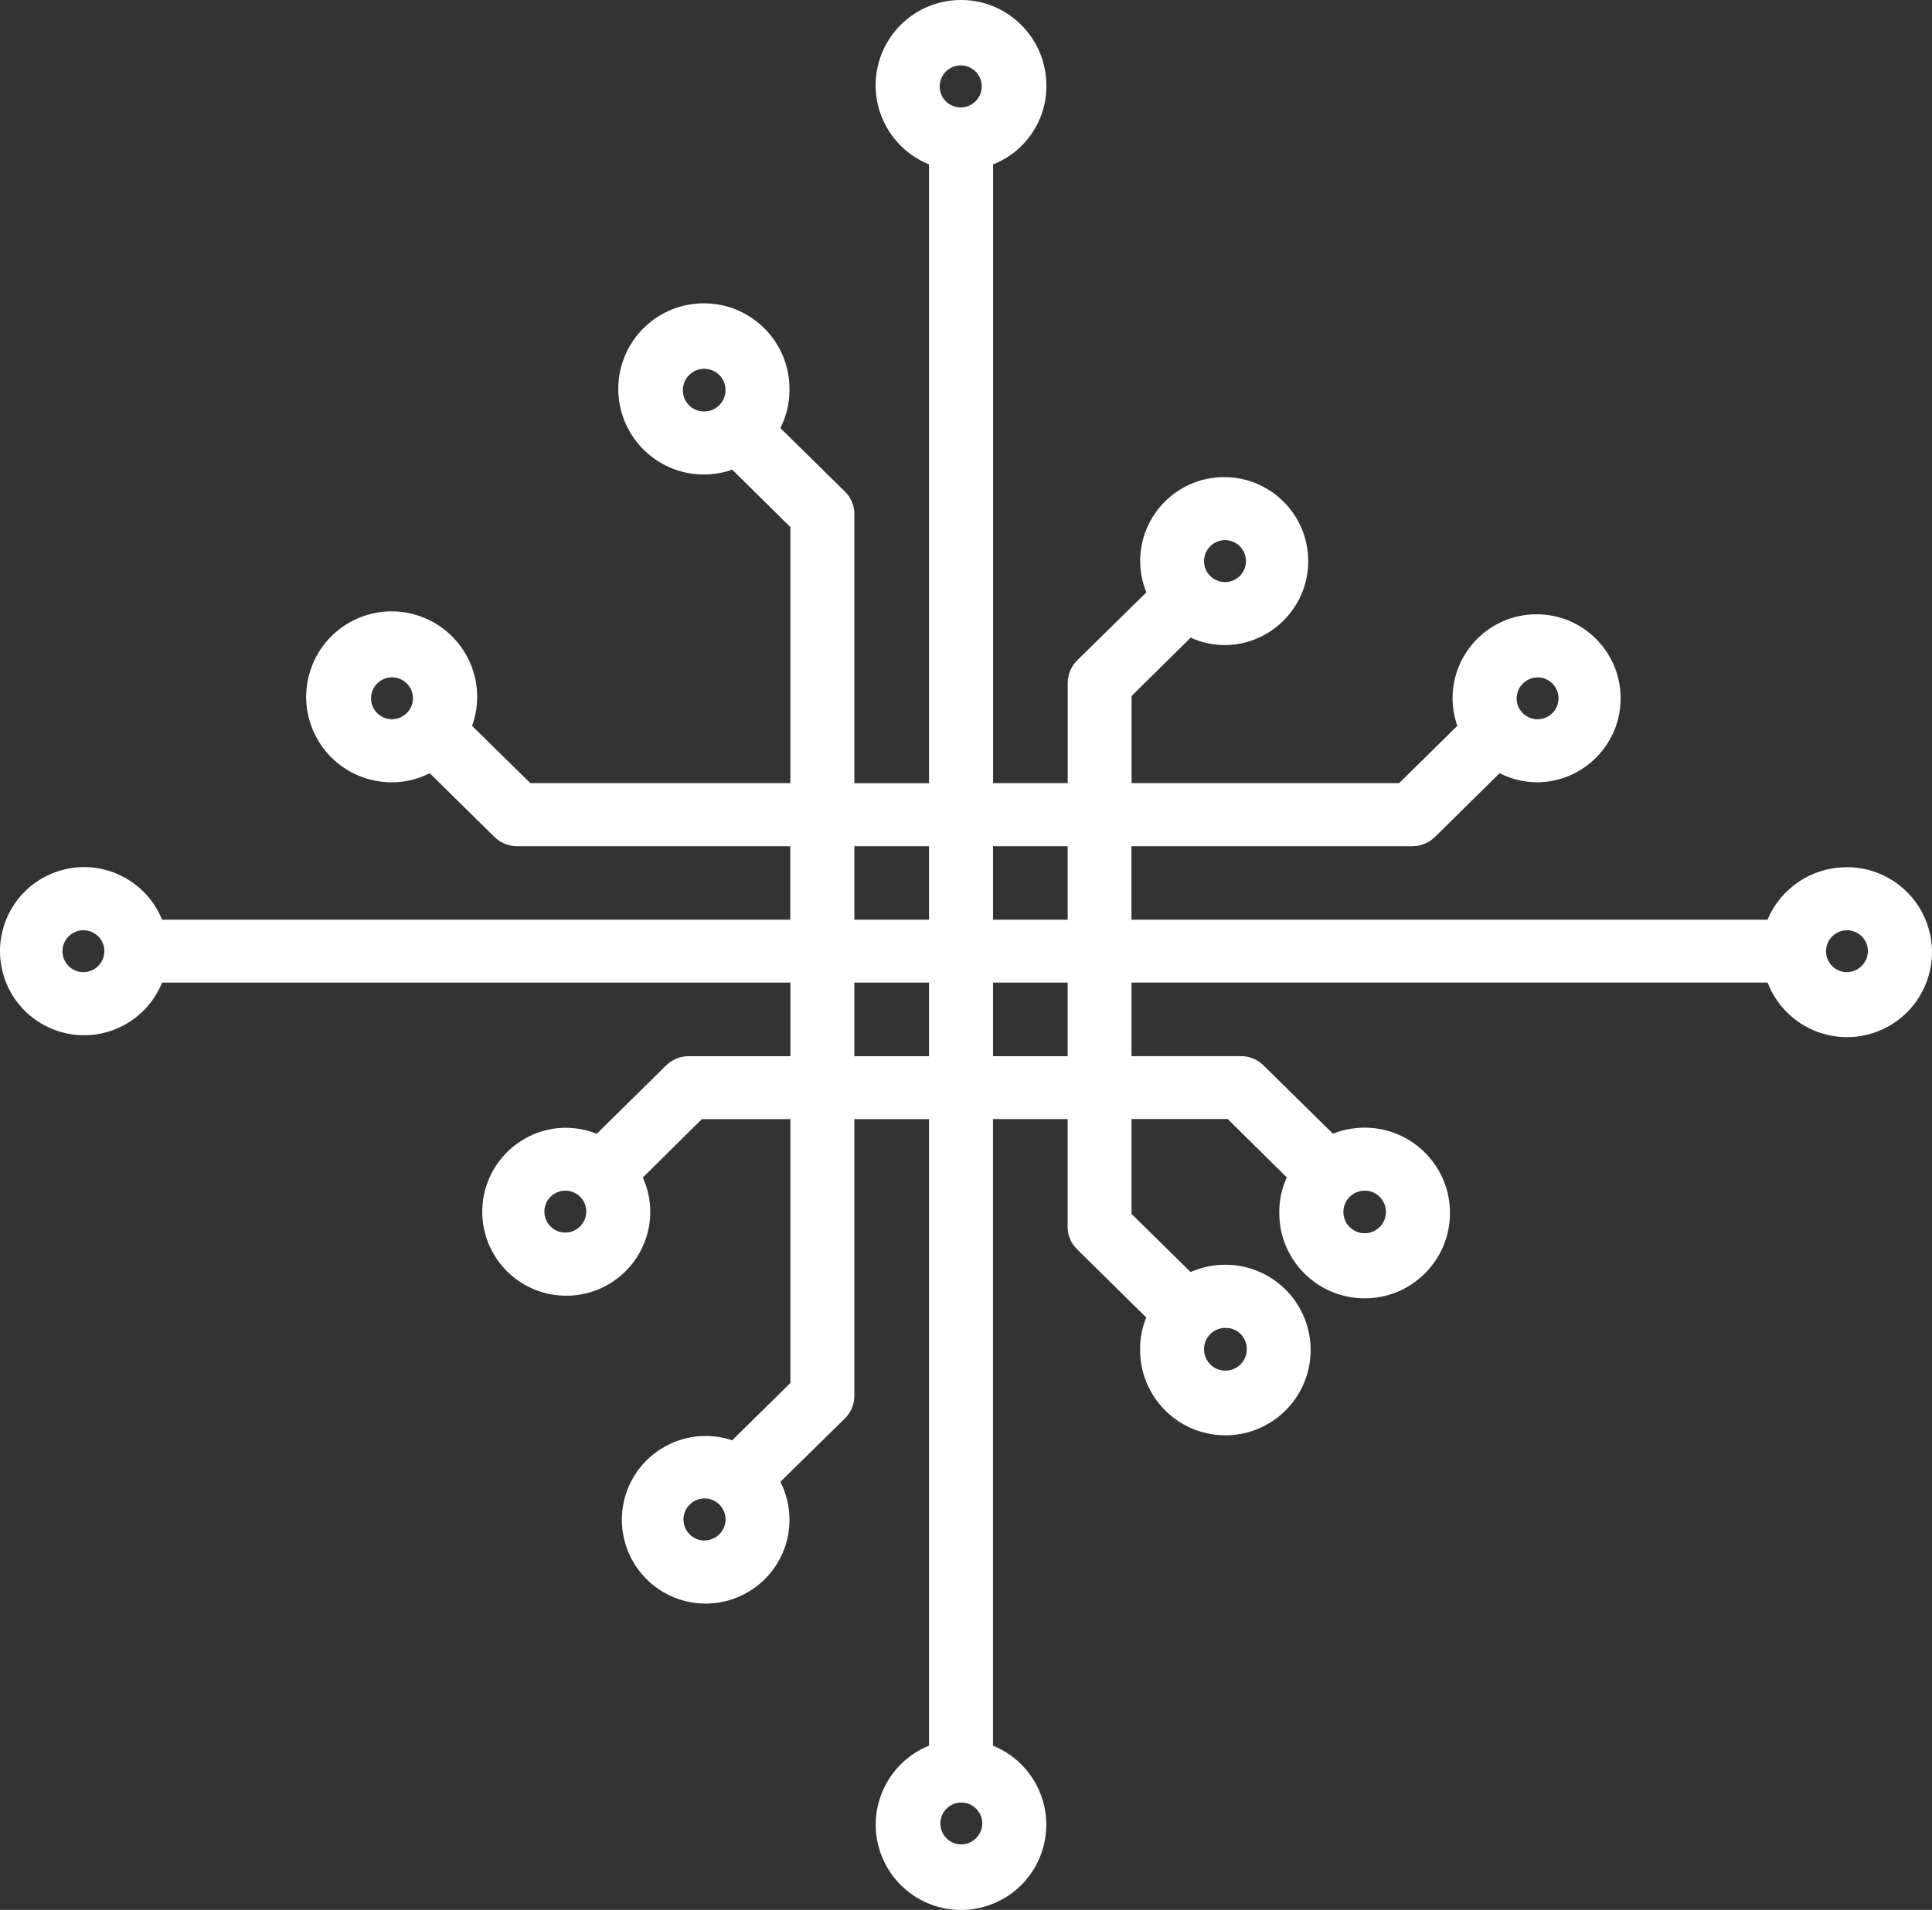 <?xml version="1.0" encoding="utf-8"?>
<!-- Generator: Adobe Illustrator 16.0.0, SVG Export Plug-In . SVG Version: 6.00 Build 0)  -->
<!DOCTYPE svg PUBLIC "-//W3C//DTD SVG 1.1//EN" "http://www.w3.org/Graphics/SVG/1.1/DTD/svg11.dtd">
<svg version="1.1" id="Layer_1" xmlns="http://www.w3.org/2000/svg" xmlns:xlink="http://www.w3.org/1999/xlink" x="0px" y="0px"
	 width="64px" height="63.28px" viewBox="0 0 64 63.28" enable-background="new 0 0 64 63.28" xml:space="preserve">
<rect x="0" y="0" width="64" height="63.28" fill="#333333" stroke="none"/>
<path id="Path_194" fill="#FFFFFF" d="M61.169,32.211c-0.384-0.009-0.688-0.326-0.68-0.709c0.009-0.383,0.325-0.688,0.708-0.68
	c0.377,0.008,0.68,0.315,0.68,0.692c-0.003,0.387-0.319,0.698-0.706,0.696C61.17,32.211,61.169,32.211,61.169,32.211 M35.368,34.995
	h-2.473v-2.438h2.473V34.995z M28.302,32.557h2.473v2.438h-2.473V32.557z M28.302,28.037h2.473v2.435h-2.473V28.037z M35.368,30.472
	h-2.473v-2.435h2.473V30.472z M45.911,40.148c0.004,0.39-0.309,0.708-0.698,0.713c-0.389,0.003-0.709-0.31-0.712-0.699
	c-0.004-0.389,0.309-0.708,0.699-0.712c0.001,0,0.002,0,0.004,0C45.591,39.447,45.908,39.759,45.911,40.148
	C45.911,40.147,45.911,40.147,45.911,40.148 M41.302,44.692c0.007,0.391-0.305,0.713-0.695,0.721
	c-0.392,0.008-0.715-0.305-0.722-0.696c-0.007-0.393,0.305-0.715,0.696-0.721c0.004,0,0.008,0,0.013,0
	c0.387-0.006,0.704,0.305,0.708,0.691C41.302,44.69,41.302,44.69,41.302,44.692 M31.833,61.11c-0.383-0.006-0.688-0.32-0.682-0.705
	c0.006-0.383,0.322-0.688,0.705-0.682c0.377,0.006,0.681,0.313,0.683,0.689C32.536,60.8,32.221,61.112,31.833,61.11 M23.327,51.04
	c-0.385-0.006-0.692-0.322-0.686-0.707s0.323-0.691,0.708-0.686c0.38,0.006,0.685,0.314,0.686,0.695
	c-0.002,0.389-0.319,0.699-0.707,0.697C23.329,51.04,23.328,51.04,23.327,51.04 M18.715,40.839
	c-0.384-0.008-0.689-0.324-0.682-0.708c0.008-0.384,0.325-0.688,0.708-0.682c0.38,0.008,0.684,0.319,0.681,0.699
	C19.417,40.533,19.101,40.843,18.715,40.839 M2.753,32.211c-0.384-0.007-0.689-0.323-0.683-0.707
	c0.006-0.383,0.322-0.689,0.705-0.683c0.378,0.006,0.682,0.314,0.683,0.693C3.456,31.901,3.14,32.213,2.753,32.211L2.753,32.211
	 M12.973,23.831c-0.384-0.007-0.689-0.325-0.682-0.708c0.008-0.383,0.325-0.688,0.708-0.681c0.377,0.007,0.679,0.314,0.682,0.691
	c-0.002,0.388-0.318,0.7-0.706,0.698C12.974,23.831,12.973,23.831,12.973,23.831 M22.621,12.934
	c-0.004-0.391,0.308-0.711,0.698-0.715c0.391-0.005,0.711,0.308,0.715,0.698c0.005,0.391-0.308,0.711-0.698,0.716
	c-0.003,0-0.006,0-0.01,0c-0.387,0.003-0.703-0.309-0.706-0.696C22.621,12.935,22.621,12.934,22.621,12.934 M31.835,2.166
	c0.385,0.006,0.692,0.323,0.686,0.708s-0.323,0.692-0.708,0.686c-0.38-0.006-0.685-0.315-0.685-0.695
	C31.13,2.476,31.447,2.163,31.835,2.166L31.835,2.166 M40.592,17.895c0.384,0.007,0.689,0.324,0.683,0.708
	c-0.007,0.384-0.325,0.69-0.708,0.683c-0.379-0.007-0.683-0.316-0.683-0.695C39.887,18.203,40.205,17.892,40.592,17.895
	L40.592,17.895 M50.945,22.443c0.384,0.006,0.689,0.322,0.683,0.705c-0.006,0.384-0.322,0.689-0.704,0.683
	c-0.382-0.006-0.686-0.317-0.684-0.697C50.248,22.749,50.562,22.442,50.945,22.443 M61.168,28.735
	c-1.143-0.002-2.175,0.683-2.615,1.737H37.48v-2.435h9.305c0.28,0,0.55-0.11,0.75-0.307l2.141-2.112
	c0.393,0.2,0.827,0.303,1.267,0.302c1.537-0.023,2.766-1.288,2.742-2.825c-0.022-1.537-1.287-2.765-2.824-2.742
	c-1.52,0.022-2.74,1.26-2.743,2.779c0,0.313,0.054,0.623,0.158,0.917l-1.927,1.897h-8.864v-2.886l1.957-1.933
	c0.361,0.164,0.755,0.248,1.152,0.247c1.537-0.022,2.765-1.287,2.742-2.824s-1.287-2.765-2.824-2.742
	c-1.52,0.022-2.741,1.261-2.742,2.781c0,0.356,0.069,0.708,0.205,1.037l-2.297,2.259c-0.196,0.196-0.307,0.462-0.309,0.74v3.321
	h-2.472V5.447c1.061-0.416,1.762-1.438,1.765-2.578C34.683,1.309,33.438,0.024,31.876,0c-1.561-0.024-2.845,1.223-2.869,2.783
	c-0.018,1.167,0.685,2.226,1.768,2.664V25.95h-2.473v-8.918c0-0.278-0.11-0.544-0.307-0.74l-2.145-2.109
	c0.198-0.387,0.301-0.815,0.302-1.25c0.027-1.566-1.221-2.856-2.787-2.883c-1.565-0.027-2.856,1.221-2.883,2.787
	c-0.026,1.566,1.221,2.857,2.787,2.884c0.335,0.005,0.669-0.048,0.986-0.16l1.927,1.902v8.484h-8.614l-1.93-1.897
	c0.531-1.471-0.23-3.094-1.702-3.625s-3.094,0.231-3.625,1.702c-0.531,1.471,0.231,3.094,1.702,3.625
	c0.307,0.11,0.63,0.167,0.956,0.168c0.44,0.002,0.874-0.102,1.266-0.302l2.144,2.112c0.2,0.196,0.468,0.306,0.749,0.307h9.052v2.436
	H5.368c-0.576-1.426-2.199-2.116-3.625-1.541s-2.116,2.199-1.54,3.625c0.575,1.427,2.198,2.116,3.625,1.54
	c0.701-0.282,1.257-0.838,1.541-1.54h20.815v2.438h-3.368c-0.282-0.001-0.553,0.108-0.753,0.308l-2.294,2.261
	c-0.336-0.132-0.693-0.199-1.054-0.199c-1.537,0.024-2.763,1.29-2.739,2.827c0.024,1.536,1.29,2.763,2.827,2.738
	c1.518-0.023,2.737-1.261,2.738-2.78c0-0.392-0.084-0.778-0.247-1.135l1.957-1.936h2.932v8.741l-1.927,1.9
	c-1.455-0.484-3.027,0.301-3.513,1.754c-0.485,1.455,0.3,3.027,1.754,3.514c1.455,0.484,3.027-0.301,3.513-1.754
	c0.095-0.287,0.144-0.588,0.143-0.891c-0.002-0.434-0.105-0.861-0.302-1.246l2.144-2.107c0.196-0.197,0.306-0.463,0.307-0.74v-9.171
	h2.473v20.759c-1.446,0.586-2.144,2.23-1.559,3.678c0.585,1.445,2.232,2.145,3.678,1.559c1.446-0.584,2.144-2.232,1.559-3.678
	c-0.287-0.709-0.85-1.271-1.559-1.559V37.078h2.473v3.576c0,0.275,0.112,0.541,0.309,0.734l2.296,2.264
	c-0.136,0.328-0.205,0.682-0.204,1.037c-0.022,1.561,1.224,2.844,2.784,2.866s2.843-1.225,2.864-2.786
	c0.022-1.561-1.224-2.842-2.784-2.864c-0.013,0-0.026-0.001-0.04-0.001c-0.396-0.001-0.789,0.083-1.152,0.242l-1.957-1.927v-3.143
	h3.187l1.957,1.936c-0.164,0.355-0.249,0.743-0.249,1.135c-0.024,1.562,1.224,2.846,2.785,2.87s2.846-1.222,2.869-2.785
	c0.024-1.562-1.223-2.847-2.785-2.87c-0.013,0-0.026,0-0.04,0c-0.36,0.001-0.718,0.068-1.054,0.199l-2.297-2.261
	c-0.198-0.197-0.467-0.309-0.748-0.307h-3.625v-2.438h21.072c0.557,1.452,2.184,2.178,3.636,1.621
	c1.451-0.556,2.178-2.184,1.621-3.636c-0.419-1.093-1.471-1.813-2.641-1.808"/>
</svg>
